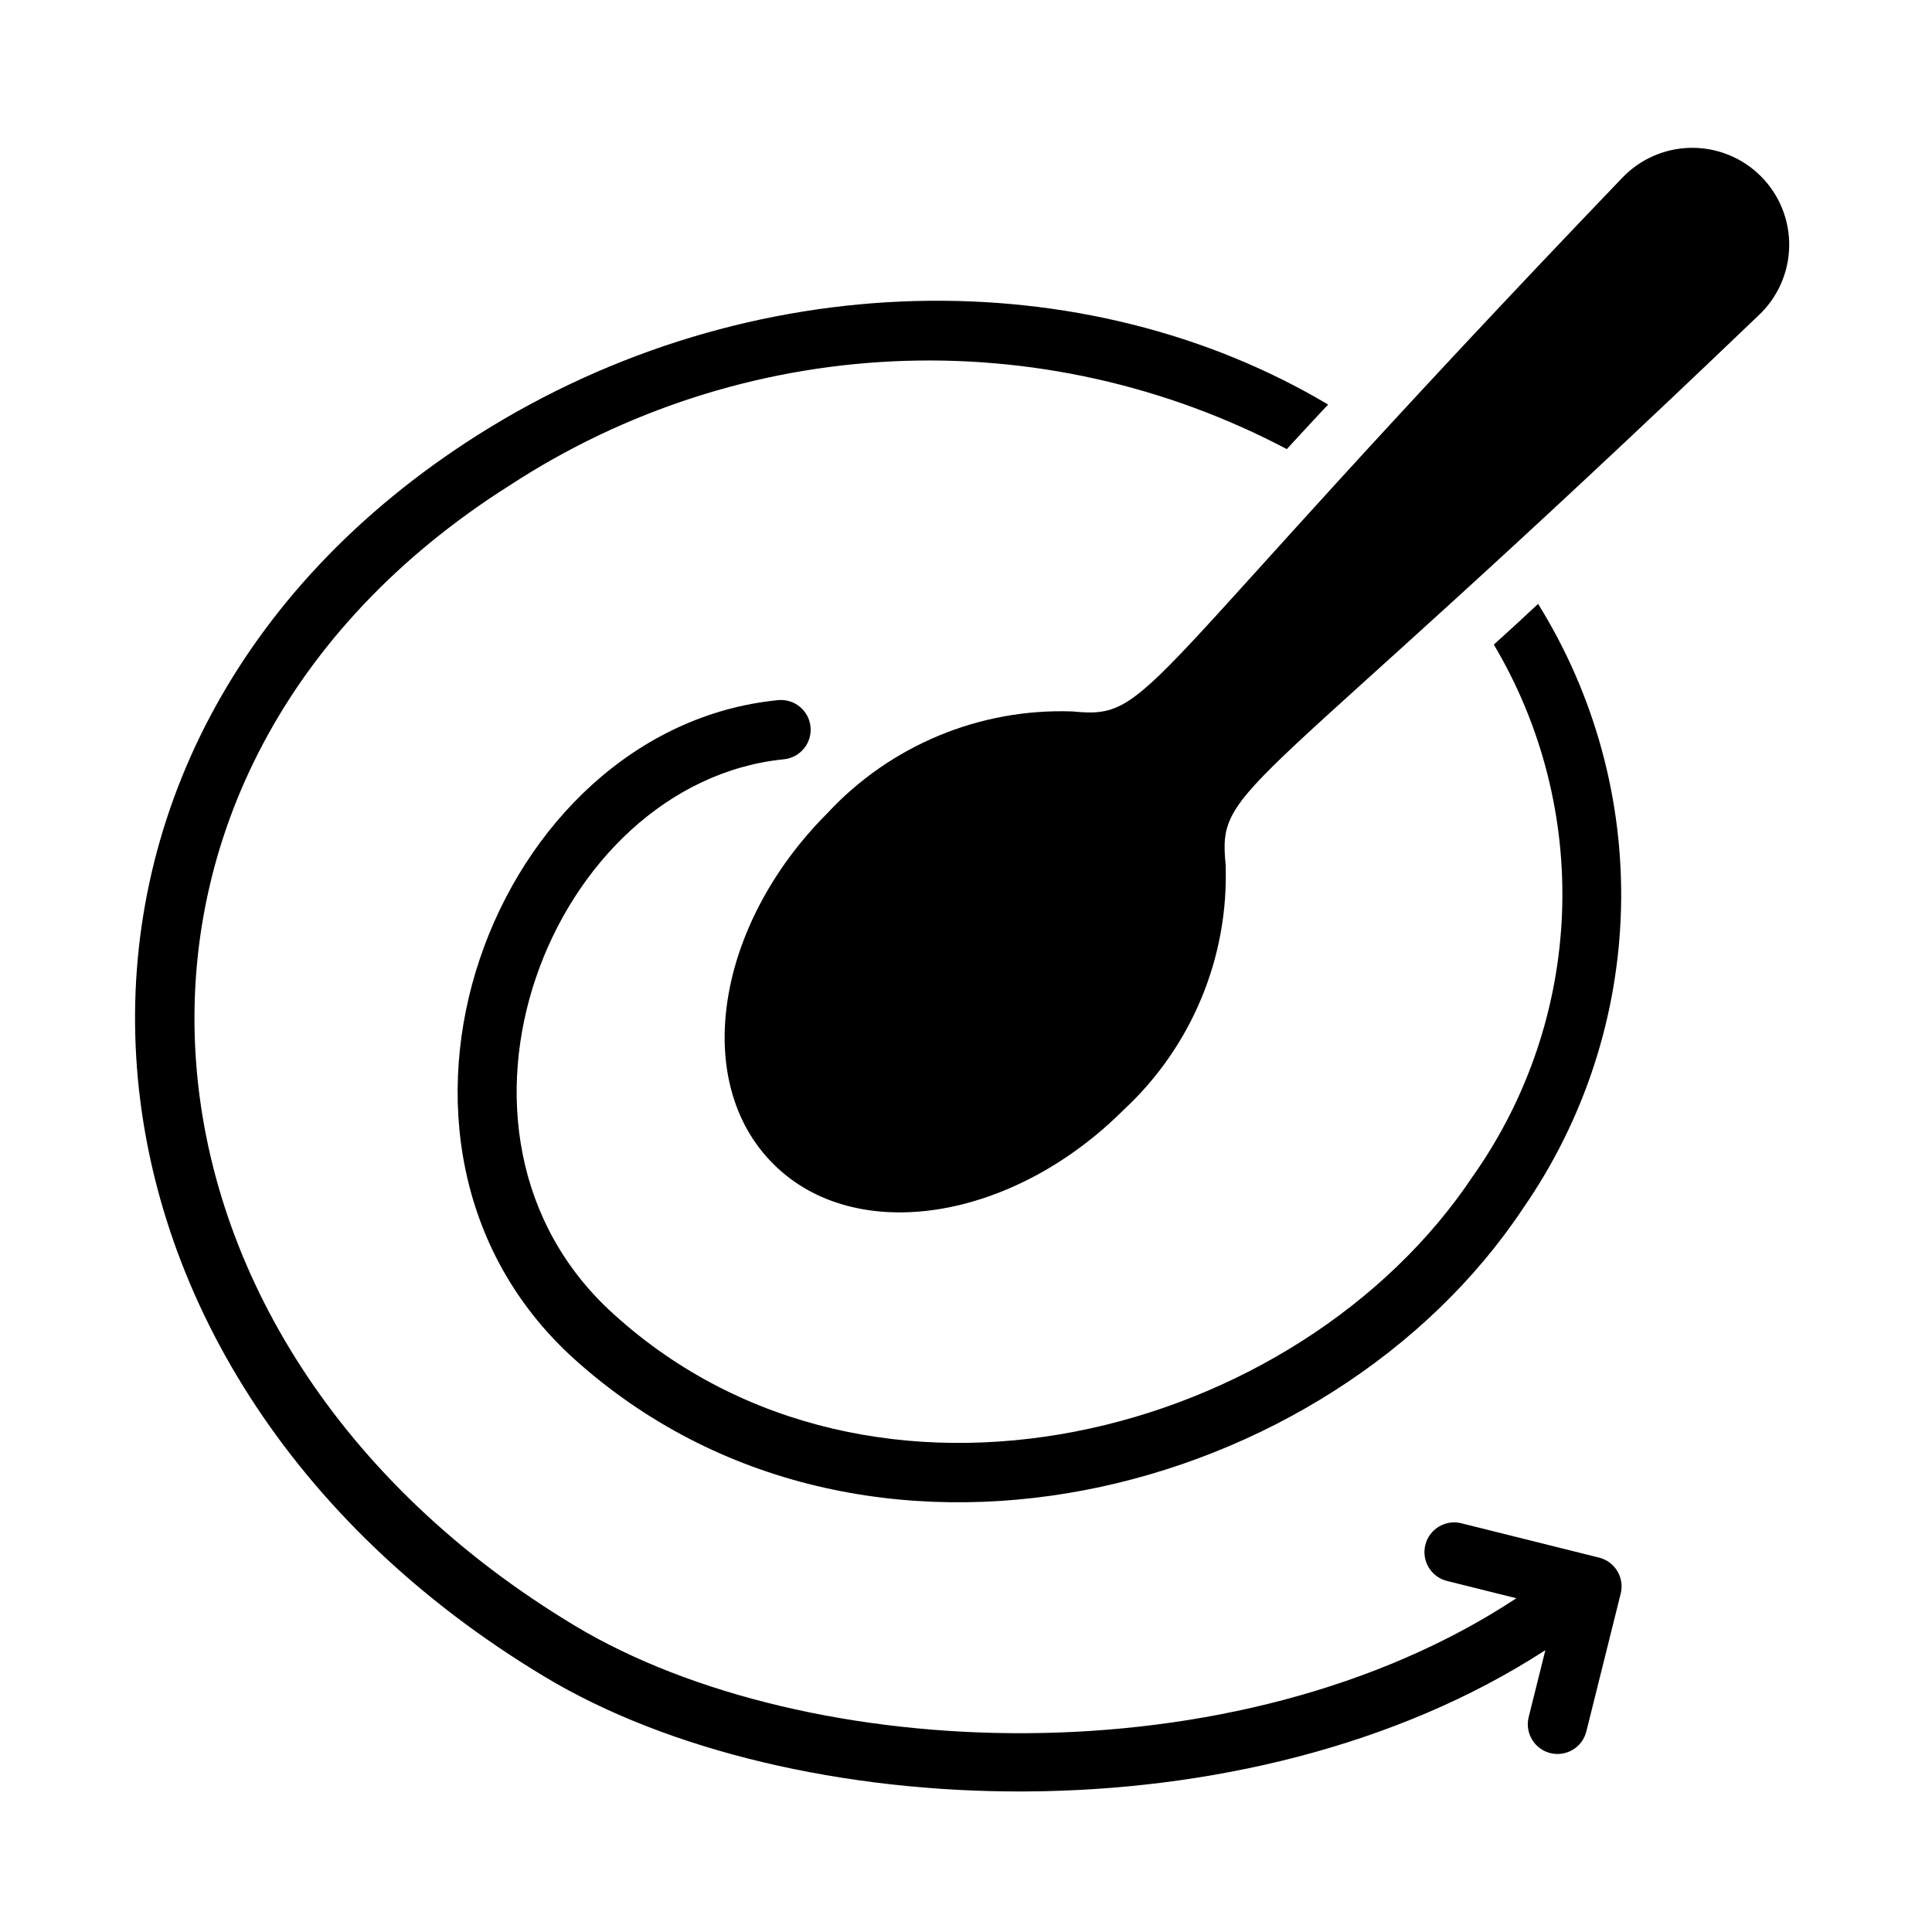 <?xml version="1.0" encoding="UTF-8"?>
<!-- Uploaded to: ICON Repo, www.iconrepo.com, Generator: ICON Repo Mixer Tools -->
<svg fill="#000000" width="800px" height="800px" version="1.1" viewBox="144 144 512 512" xmlns="http://www.w3.org/2000/svg">
 <g>
  <path d="m610.02 227.6c-135.8 130.09-143.38 123.73-141.22 145.48 0.879 24.566-8.977 48.301-27 65.02-29.598 29.598-71.242 36.055-92.891 14.328-21.727-21.648-15.273-63.293 14.328-92.891h-0.004c16.699-18.008 40.402-27.863 64.945-27 21.758 2.137 14.891-4.941 145.55-141.22 4.754-5.086 11.363-8.023 18.324-8.141 6.957-0.117 13.664 2.598 18.586 7.519 4.922 4.918 7.633 11.629 7.516 18.586-0.117 6.957-3.051 13.57-8.137 18.324z"/>
  <path d="m534.53 455.42c14.344-20.43 22.477-44.566 23.426-69.508s-5.324-49.629-18.074-71.086c4.016-3.621 7.949-7.242 11.73-10.785 15.035 24.164 22.676 52.195 21.977 80.648-0.699 28.449-9.707 56.074-25.914 79.469-51.238 77.156-175.18 108.96-251.67 39.832-62.926-57.16-21.406-167.05 54.238-174.45 4.305-0.395 8.121 2.754 8.555 7.055 0.43 4.297-2.684 8.141-6.981 8.613-61.84 6.152-98.469 98.992-45.184 147.05 68.535 62.25 181.55 33.043 227.89-36.844z"/>
  <path d="m573.5 566.33-9.113 36.562h-0.004c-1.066 4.199-5.328 6.746-9.535 5.699-4.203-1.051-6.769-5.301-5.738-9.512l4.43-17.77c-78.949 51.258-200.04 46.242-265.17 7.062-135.53-81.379-147.3-247.06-17.715-329.13 72.391-45.754 161.32-46.137 225.3-8.031-3.621 3.856-7.242 7.793-10.941 11.809-32.059-16.922-68.062-24.957-104.27-23.266-36.215 1.688-71.312 13.039-101.66 32.871-119.55 75.539-108.2 226.9 17.395 302.29 61.246 36.684 175.23 41.484 249.31-7.32l0.059-0.043-18.453-4.598v-0.004c-4.184-1.082-6.715-5.336-5.668-9.531 1.047-4.191 5.277-6.758 9.484-5.75l36.559 9.117c4.219 1.055 6.785 5.328 5.734 9.547z"/>
 </g>
</svg>